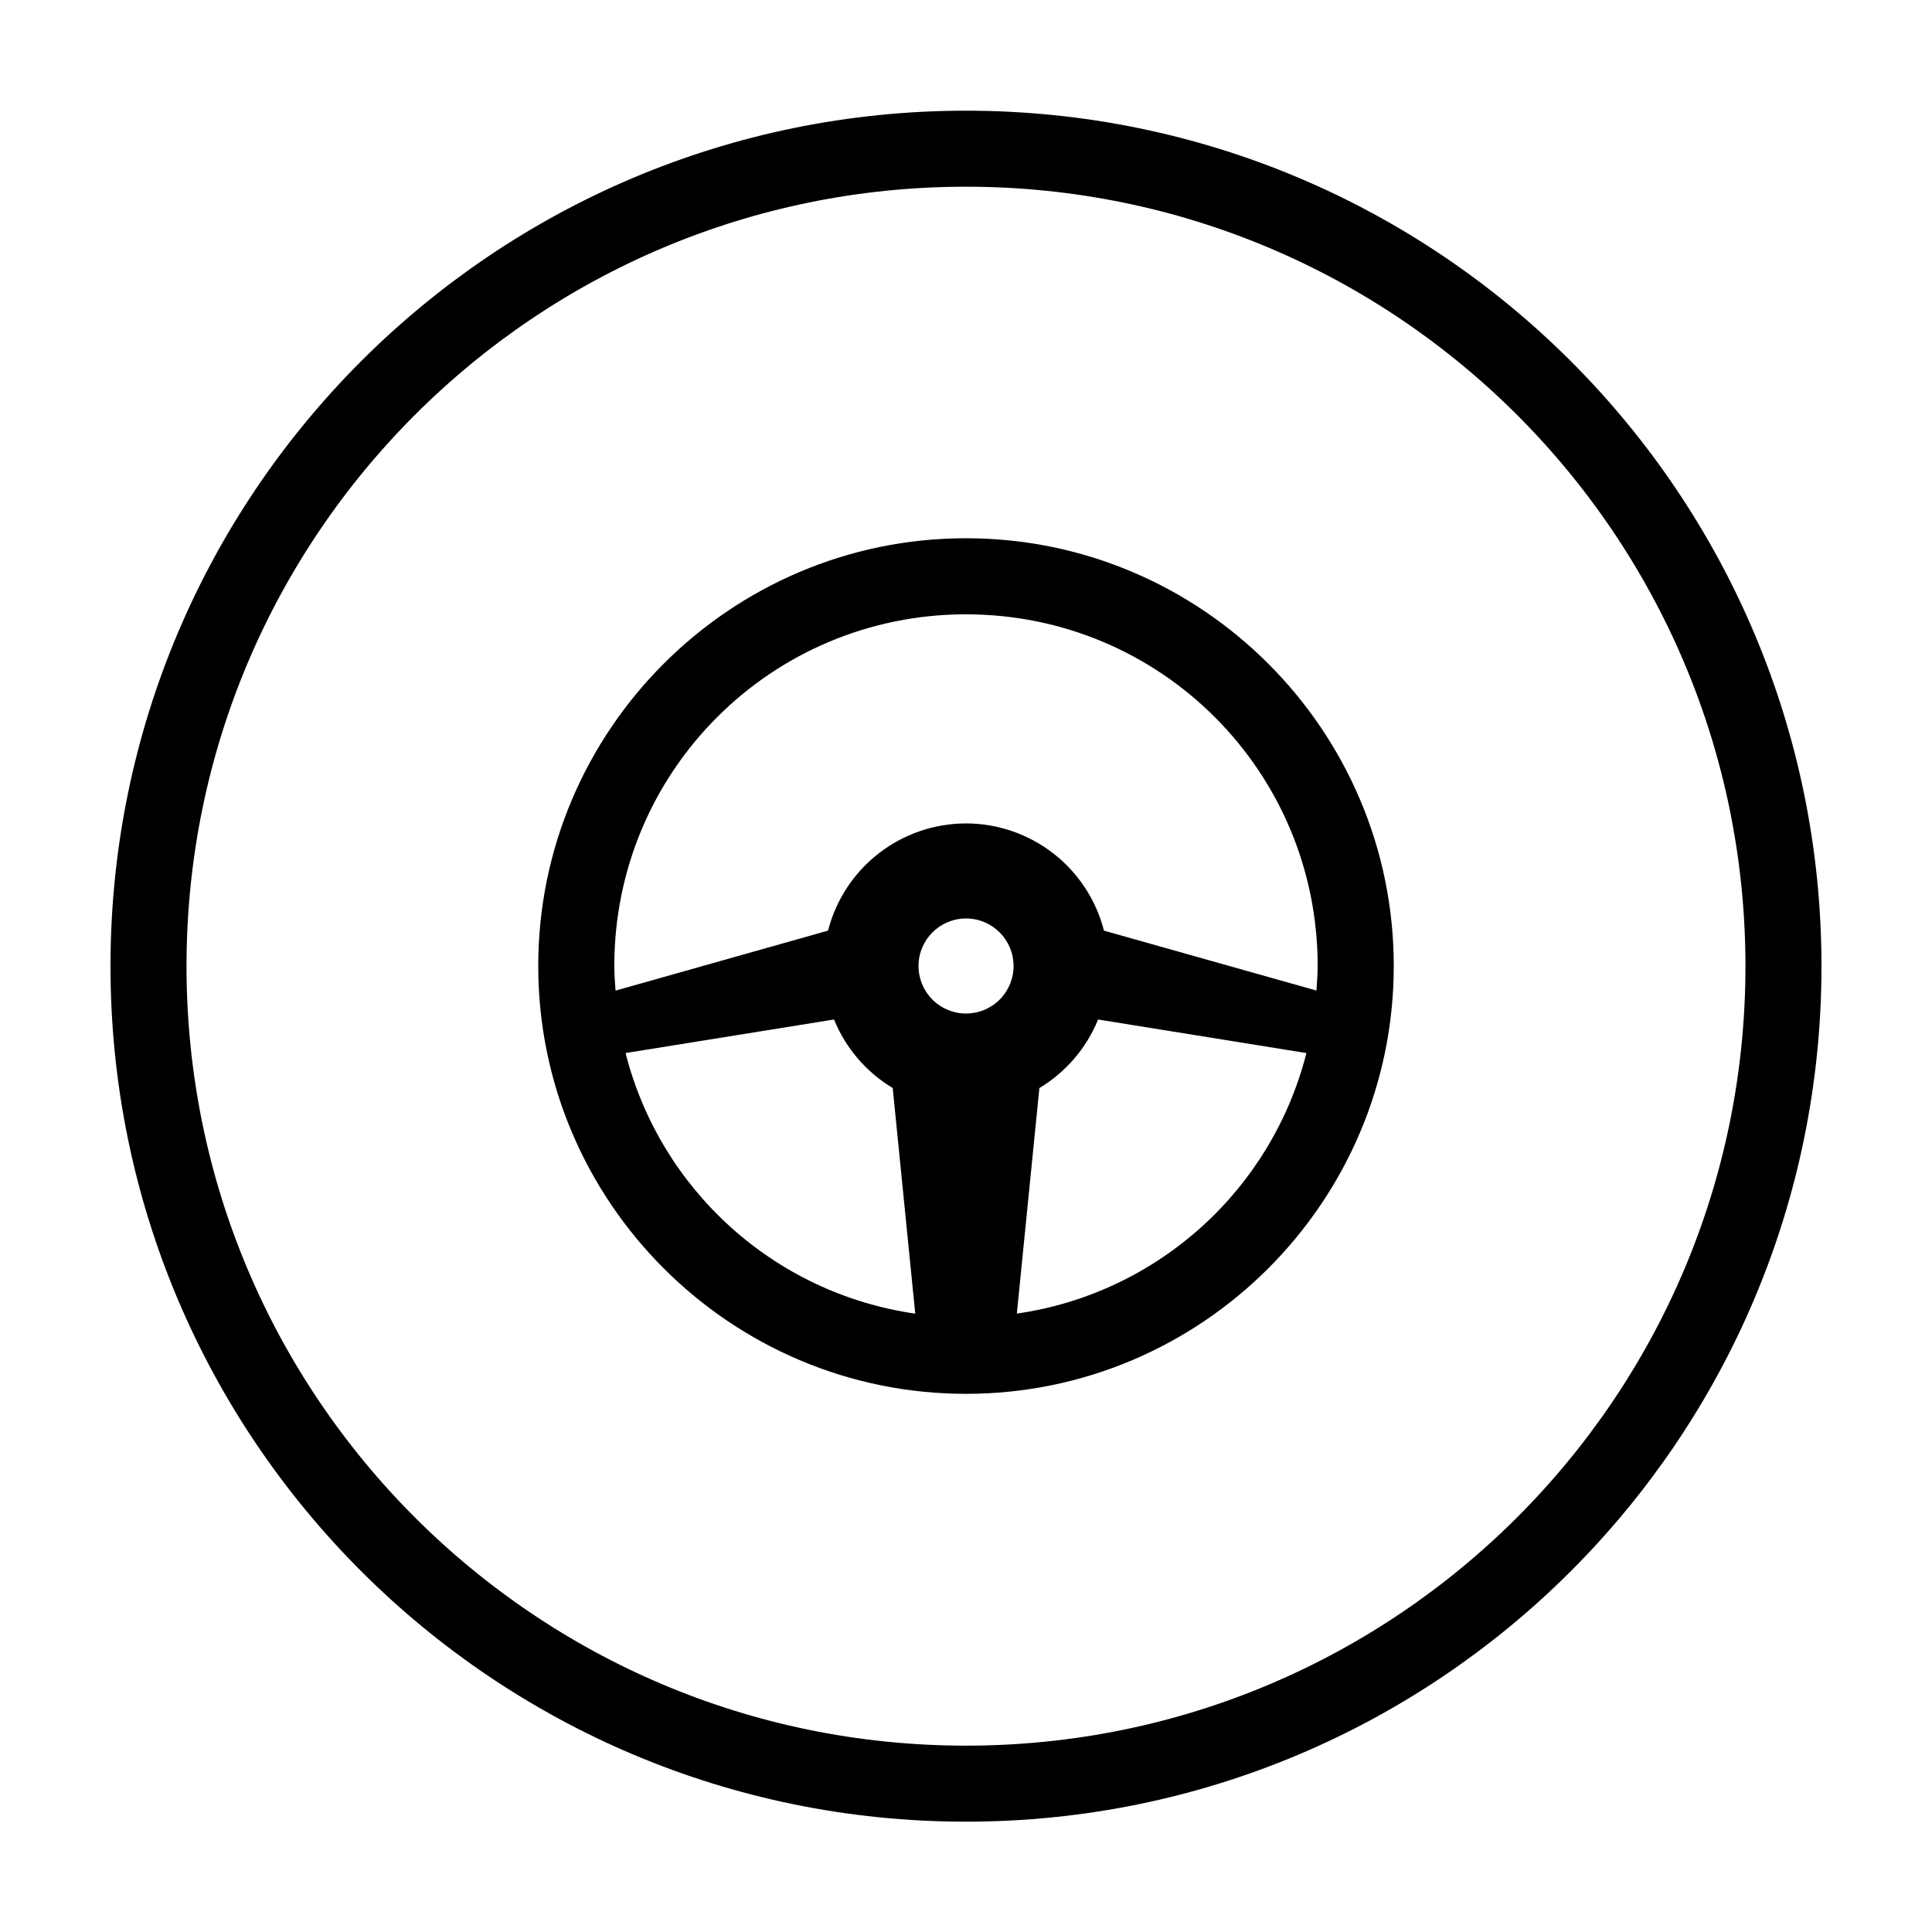 <?xml version="1.0" encoding="UTF-8"?>
<!-- Uploaded to: ICON Repo, www.svgrepo.com, Generator: ICON Repo Mixer Tools -->
<svg width="800px" height="800px" version="1.1" viewBox="144 144 512 512" xmlns="http://www.w3.org/2000/svg">
 <path transform="matrix(19.042 0 0 19.042 148.09 -5003.5)" d="m24.606 283.77c0 6.283-5.094 11.377-11.377 11.377-6.283 0-11.377-5.094-11.377-11.377 0-6.284 5.094-11.377 11.377-11.377 6.284 0 11.377 5.094 11.377 11.377" fill="none" stroke="#000000" stroke-linecap="round" stroke-linejoin="round" stroke-width="1.058"/>
 <path d="m400 286.64c-62.484 0-113.36 50.879-113.36 113.36 0 62.496 50.871 113.38 113.36 113.38 62.488 0 113.36-50.879 113.36-113.38 0-62.477-50.871-113.36-113.36-113.36zm0 20.164c51.598 0 93.199 41.605 93.195 93.191 0 2.207-0.191 4.359-0.324 6.512l-56.316-15.879 0.004-0.004c-2.078-8.117-6.797-15.312-13.414-20.457-6.613-5.141-14.754-7.941-23.133-7.953-8.383 0.008-16.527 2.801-23.148 7.945-6.621 5.144-11.344 12.344-13.426 20.465l-56.316 15.898c-0.152-2.172-0.324-4.324-0.324-6.531 0-51.582 41.609-93.191 93.203-93.191zm0.012 80.602c6.953 0 12.59 5.637 12.594 12.586 0.004 3.344-1.32 6.551-3.684 8.914-2.363 2.363-5.566 3.691-8.91 3.691-3.34 0-6.547-1.328-8.91-3.691-2.363-2.363-3.688-5.57-3.684-8.914 0.004-6.953 5.641-12.586 12.594-12.586zm-34.992 26.773h0.004c3.082 7.578 8.539 13.953 15.555 18.164l5.973 59.789c-37.496-5.406-67.598-32.941-76.77-69.062zm69.98 0 55.215 8.891c-9.172 36.121-39.262 63.637-76.742 69.047l5.973-59.773c7.016-4.211 12.477-10.586 15.559-18.164z"/>
</svg>